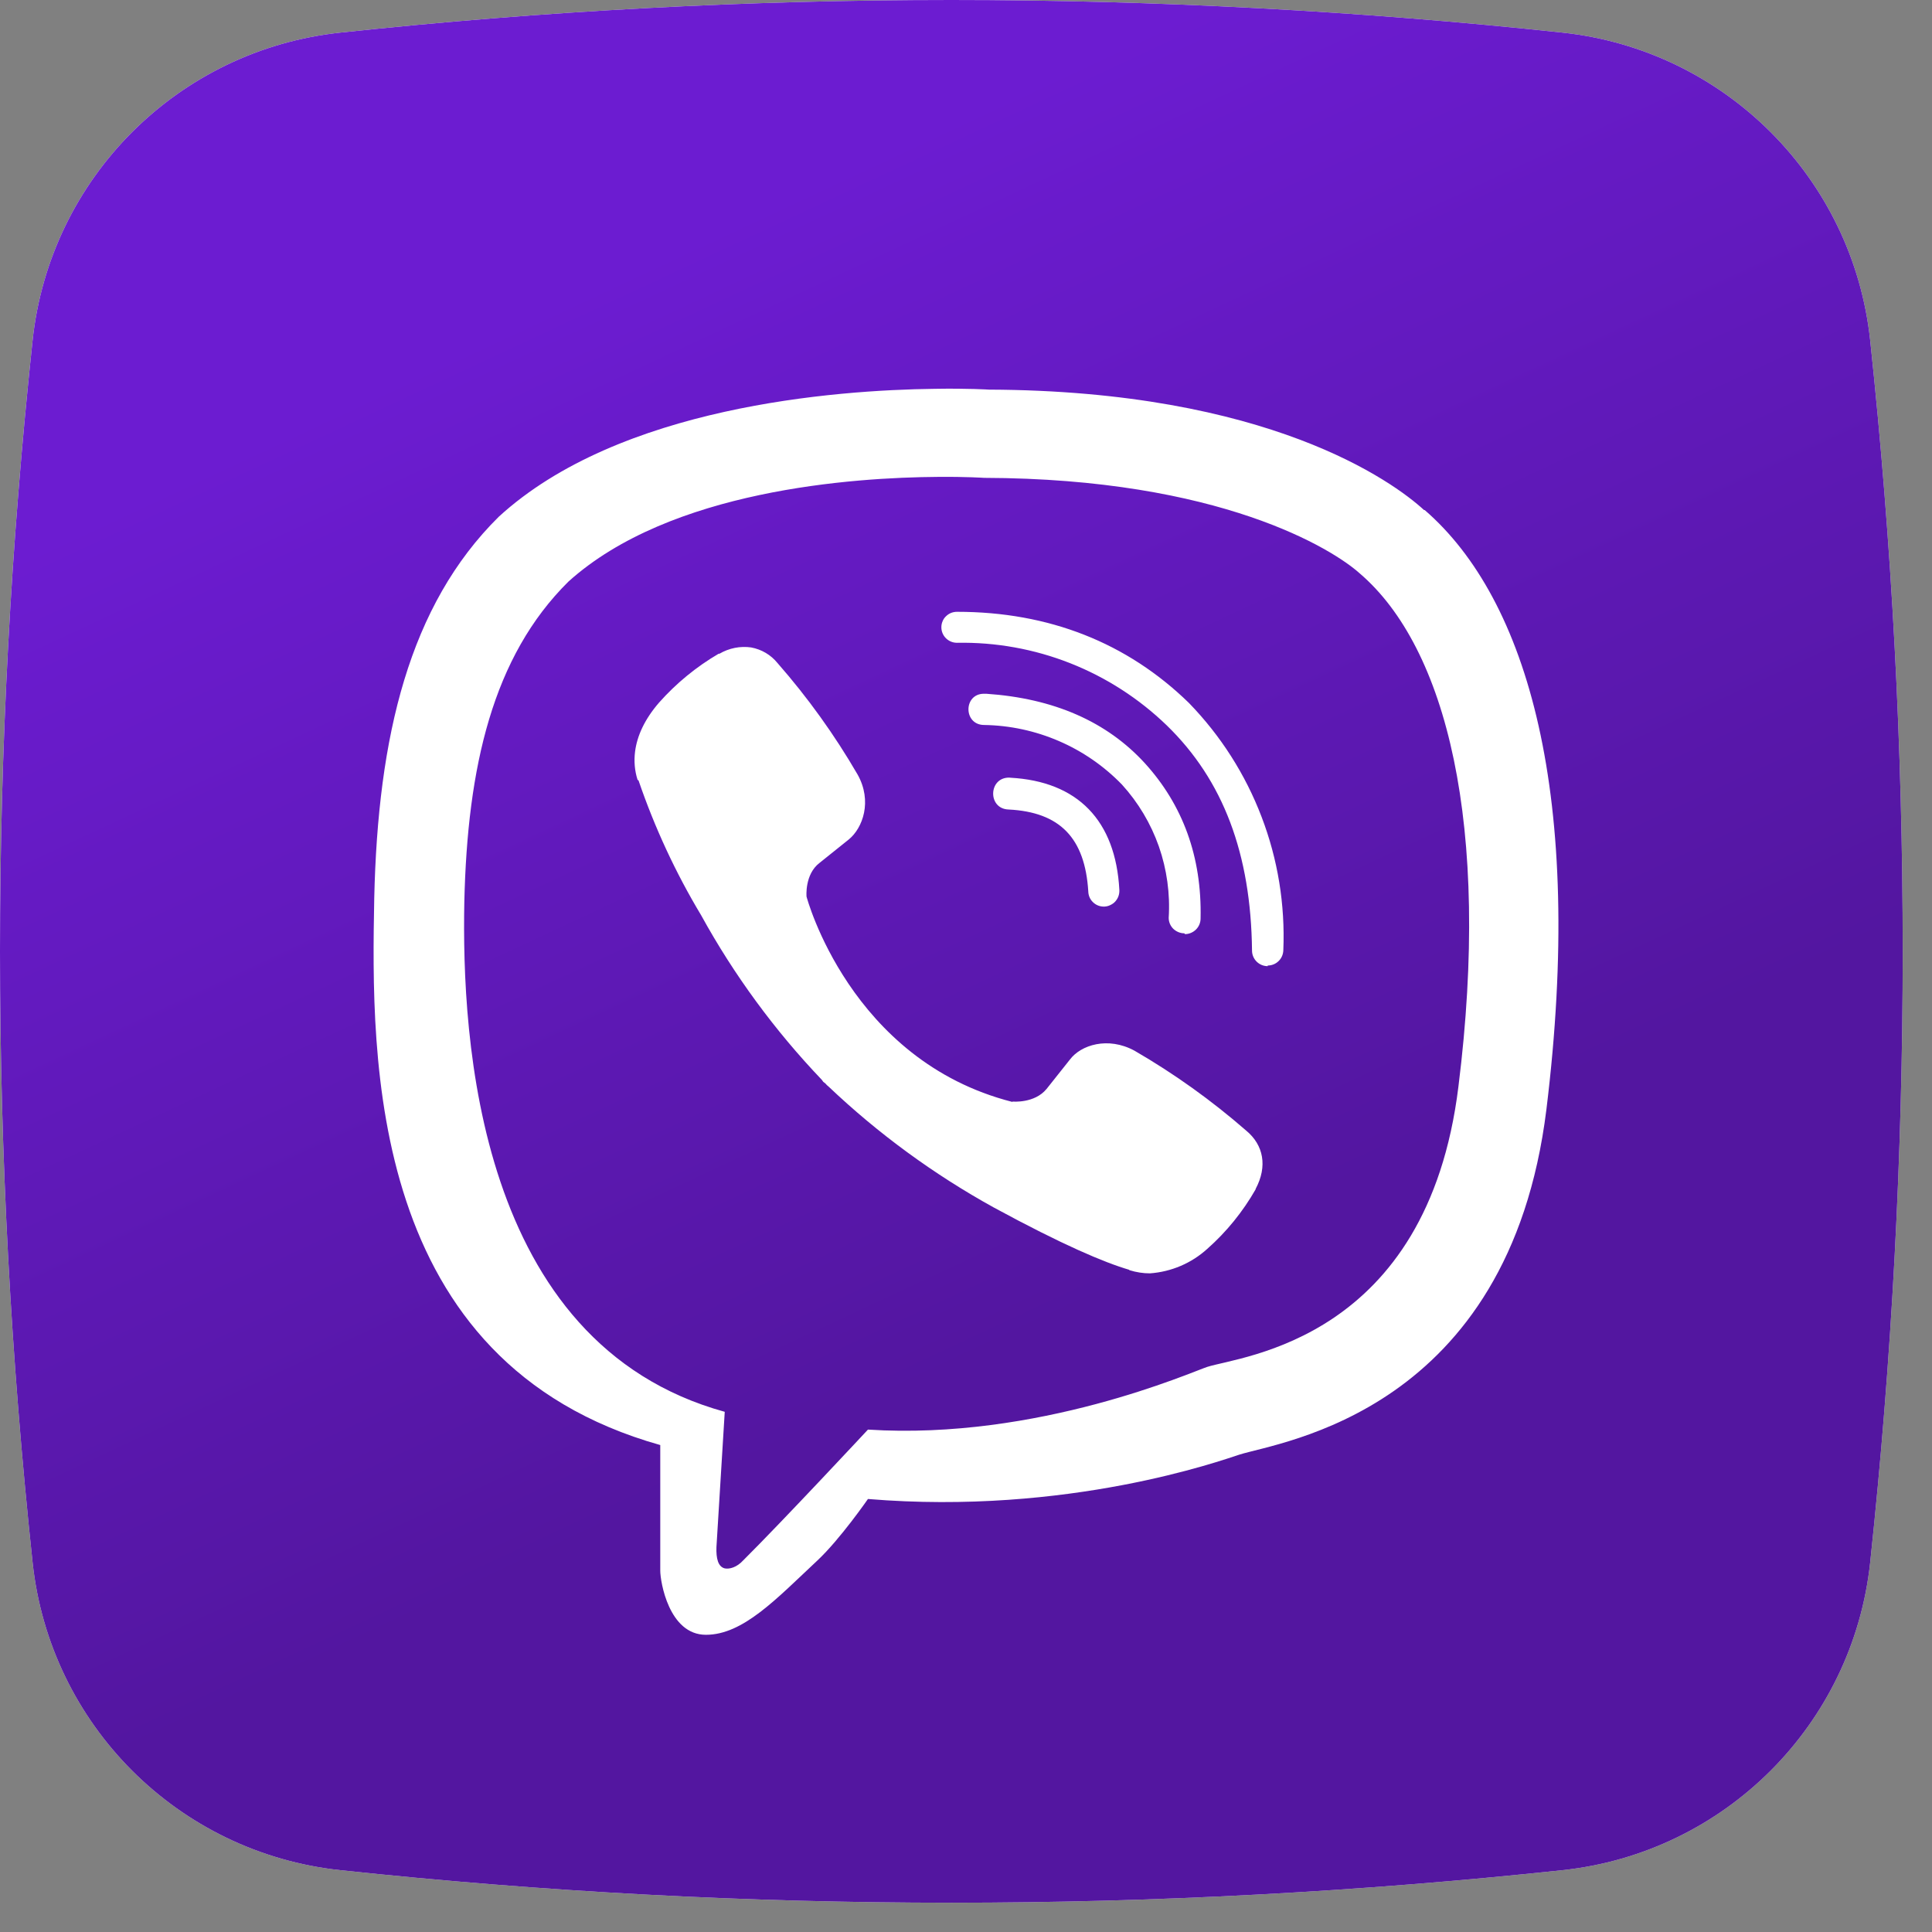 <svg width="24" height="24" viewBox="0 0 24 24" fill="none" xmlns="http://www.w3.org/2000/svg">
<rect x="0" y="0" width="24" height="24" fill="#808080" stroke="none"/>
<path d="M19.409 23.232C14.354 23.771 9.283 23.771 4.228 23.232C2.212 23.017 0.62 21.424 0.405 19.409C-0.135 14.353 -0.135 9.283 0.405 4.228C0.62 2.212 2.212 0.62 4.228 0.405C9.283 -0.135 14.353 -0.135 19.409 0.405C21.424 0.62 23.017 2.212 23.232 4.228C23.771 9.283 23.771 14.353 23.232 19.409C23.017 21.424 21.425 23.017 19.409 23.232Z" fill="white"/>
<path d="M19.409 23.232C14.354 23.771 9.283 23.771 4.228 23.232C2.212 23.017 0.62 21.424 0.405 19.409C-0.135 14.353 -0.135 9.283 0.405 4.228C0.62 2.212 2.212 0.62 4.228 0.405C9.283 -0.135 14.353 -0.135 19.409 0.405C21.424 0.62 23.017 2.212 23.232 4.228C23.771 9.283 23.771 14.353 23.232 19.409C23.017 21.424 21.425 23.017 19.409 23.232Z" fill="url(#paint0_linear_77_615)"/>
<path d="M11.613 4.83C10.368 4.845 7.692 5.049 6.196 6.419C5.083 7.519 4.694 9.146 4.649 11.158C4.611 13.162 4.565 16.927 8.202 17.951C8.202 17.951 8.202 19.381 8.202 19.513C8.202 19.644 8.308 20.308 8.769 20.308C9.231 20.308 9.643 19.863 10.154 19.385C10.436 19.121 10.782 18.621 10.782 18.621C13.271 18.827 15.177 18.14 15.396 18.07C15.901 17.909 18.745 17.546 19.21 13.782C19.687 9.894 18.978 7.444 17.698 6.336H17.69C17.304 5.981 15.752 4.853 12.284 4.84C12.284 4.84 12.027 4.823 11.613 4.83ZM11.655 5.924C12.009 5.921 12.223 5.936 12.223 5.936C15.159 5.944 16.56 6.825 16.89 7.122C17.968 8.043 18.523 10.252 18.117 13.498C17.73 16.645 15.424 16.844 14.997 16.98C14.815 17.038 12.897 17.894 10.782 17.759C10.782 17.759 9.723 18.896 9.231 19.385C9.153 19.47 9.062 19.495 9.003 19.483C8.92 19.462 8.895 19.36 8.9 19.218L9.003 17.538C5.919 16.688 5.735 12.881 5.768 11.204C5.806 9.527 6.121 8.155 7.061 7.225C8.325 6.085 10.597 5.931 11.654 5.924H11.655ZM11.888 7.6C11.863 7.6 11.837 7.605 11.814 7.614C11.79 7.624 11.769 7.638 11.751 7.656C11.733 7.673 11.718 7.694 11.709 7.718C11.699 7.741 11.694 7.766 11.694 7.792C11.694 7.9 11.782 7.985 11.888 7.985C12.368 7.976 12.846 8.062 13.293 8.238C13.74 8.414 14.148 8.677 14.493 9.01C15.197 9.693 15.54 10.609 15.553 11.808C15.553 11.914 15.639 12.002 15.748 12.002V11.994C15.799 11.994 15.848 11.974 15.884 11.938C15.921 11.902 15.941 11.853 15.942 11.802C15.965 11.238 15.874 10.675 15.672 10.148C15.471 9.62 15.164 9.139 14.77 8.733C14.003 7.985 13.031 7.6 11.888 7.6ZM9.333 8.043C9.196 8.023 9.056 8.051 8.937 8.121H8.927C8.65 8.283 8.4 8.488 8.187 8.728C8.01 8.932 7.914 9.139 7.889 9.337C7.874 9.456 7.884 9.574 7.92 9.687L7.932 9.695C8.132 10.279 8.392 10.841 8.71 11.37C9.119 12.113 9.623 12.8 10.209 13.414L10.227 13.439L10.254 13.46L10.272 13.48L10.292 13.497C10.91 14.084 11.601 14.589 12.347 15.001C13.2 15.464 13.717 15.683 14.028 15.774V15.778C14.119 15.806 14.202 15.818 14.285 15.818C14.55 15.799 14.801 15.692 14.997 15.514C15.237 15.302 15.44 15.051 15.598 14.774V14.769C15.747 14.489 15.697 14.225 15.482 14.046C15.052 13.671 14.587 13.338 14.093 13.052C13.763 12.873 13.427 12.981 13.291 13.162L13.001 13.527C12.852 13.709 12.581 13.684 12.581 13.684L12.574 13.688C10.557 13.174 10.019 11.138 10.019 11.138C10.019 11.138 9.994 10.861 10.181 10.719L10.544 10.428C10.718 10.286 10.839 9.952 10.653 9.621C10.367 9.128 10.034 8.665 9.658 8.236C9.576 8.135 9.461 8.067 9.332 8.043L9.333 8.043ZM12.223 8.618C11.966 8.618 11.966 9.006 12.226 9.006C12.546 9.011 12.861 9.079 13.155 9.206C13.449 9.333 13.714 9.516 13.937 9.746C14.14 9.969 14.296 10.231 14.396 10.515C14.495 10.8 14.537 11.102 14.518 11.402C14.518 11.454 14.539 11.502 14.575 11.538C14.612 11.573 14.661 11.594 14.712 11.594L14.72 11.604C14.771 11.604 14.82 11.583 14.857 11.547C14.893 11.511 14.914 11.462 14.914 11.41C14.931 10.642 14.692 9.998 14.222 9.481C13.75 8.965 13.092 8.675 12.251 8.618H12.223ZM12.542 9.66C12.277 9.652 12.266 10.048 12.529 10.056C13.168 10.088 13.478 10.411 13.519 11.073C13.52 11.123 13.54 11.171 13.576 11.206C13.612 11.242 13.66 11.262 13.711 11.262H13.718C13.744 11.261 13.77 11.255 13.793 11.243C13.817 11.232 13.838 11.217 13.855 11.198C13.872 11.178 13.886 11.156 13.894 11.132C13.903 11.107 13.906 11.081 13.905 11.055C13.859 10.192 13.387 9.706 12.549 9.661L12.542 9.66Z" fill="white"/>
<defs>
<linearGradient id="paint0_linear_77_615" x1="7.848" y1="3.32" x2="13.819" y2="16.106" gradientUnits="userSpaceOnUse">
<stop stop-color="#6C1CD1"/>
<stop offset="1" stop-color="#5316A0"/>
</linearGradient>
</defs>
</svg>
